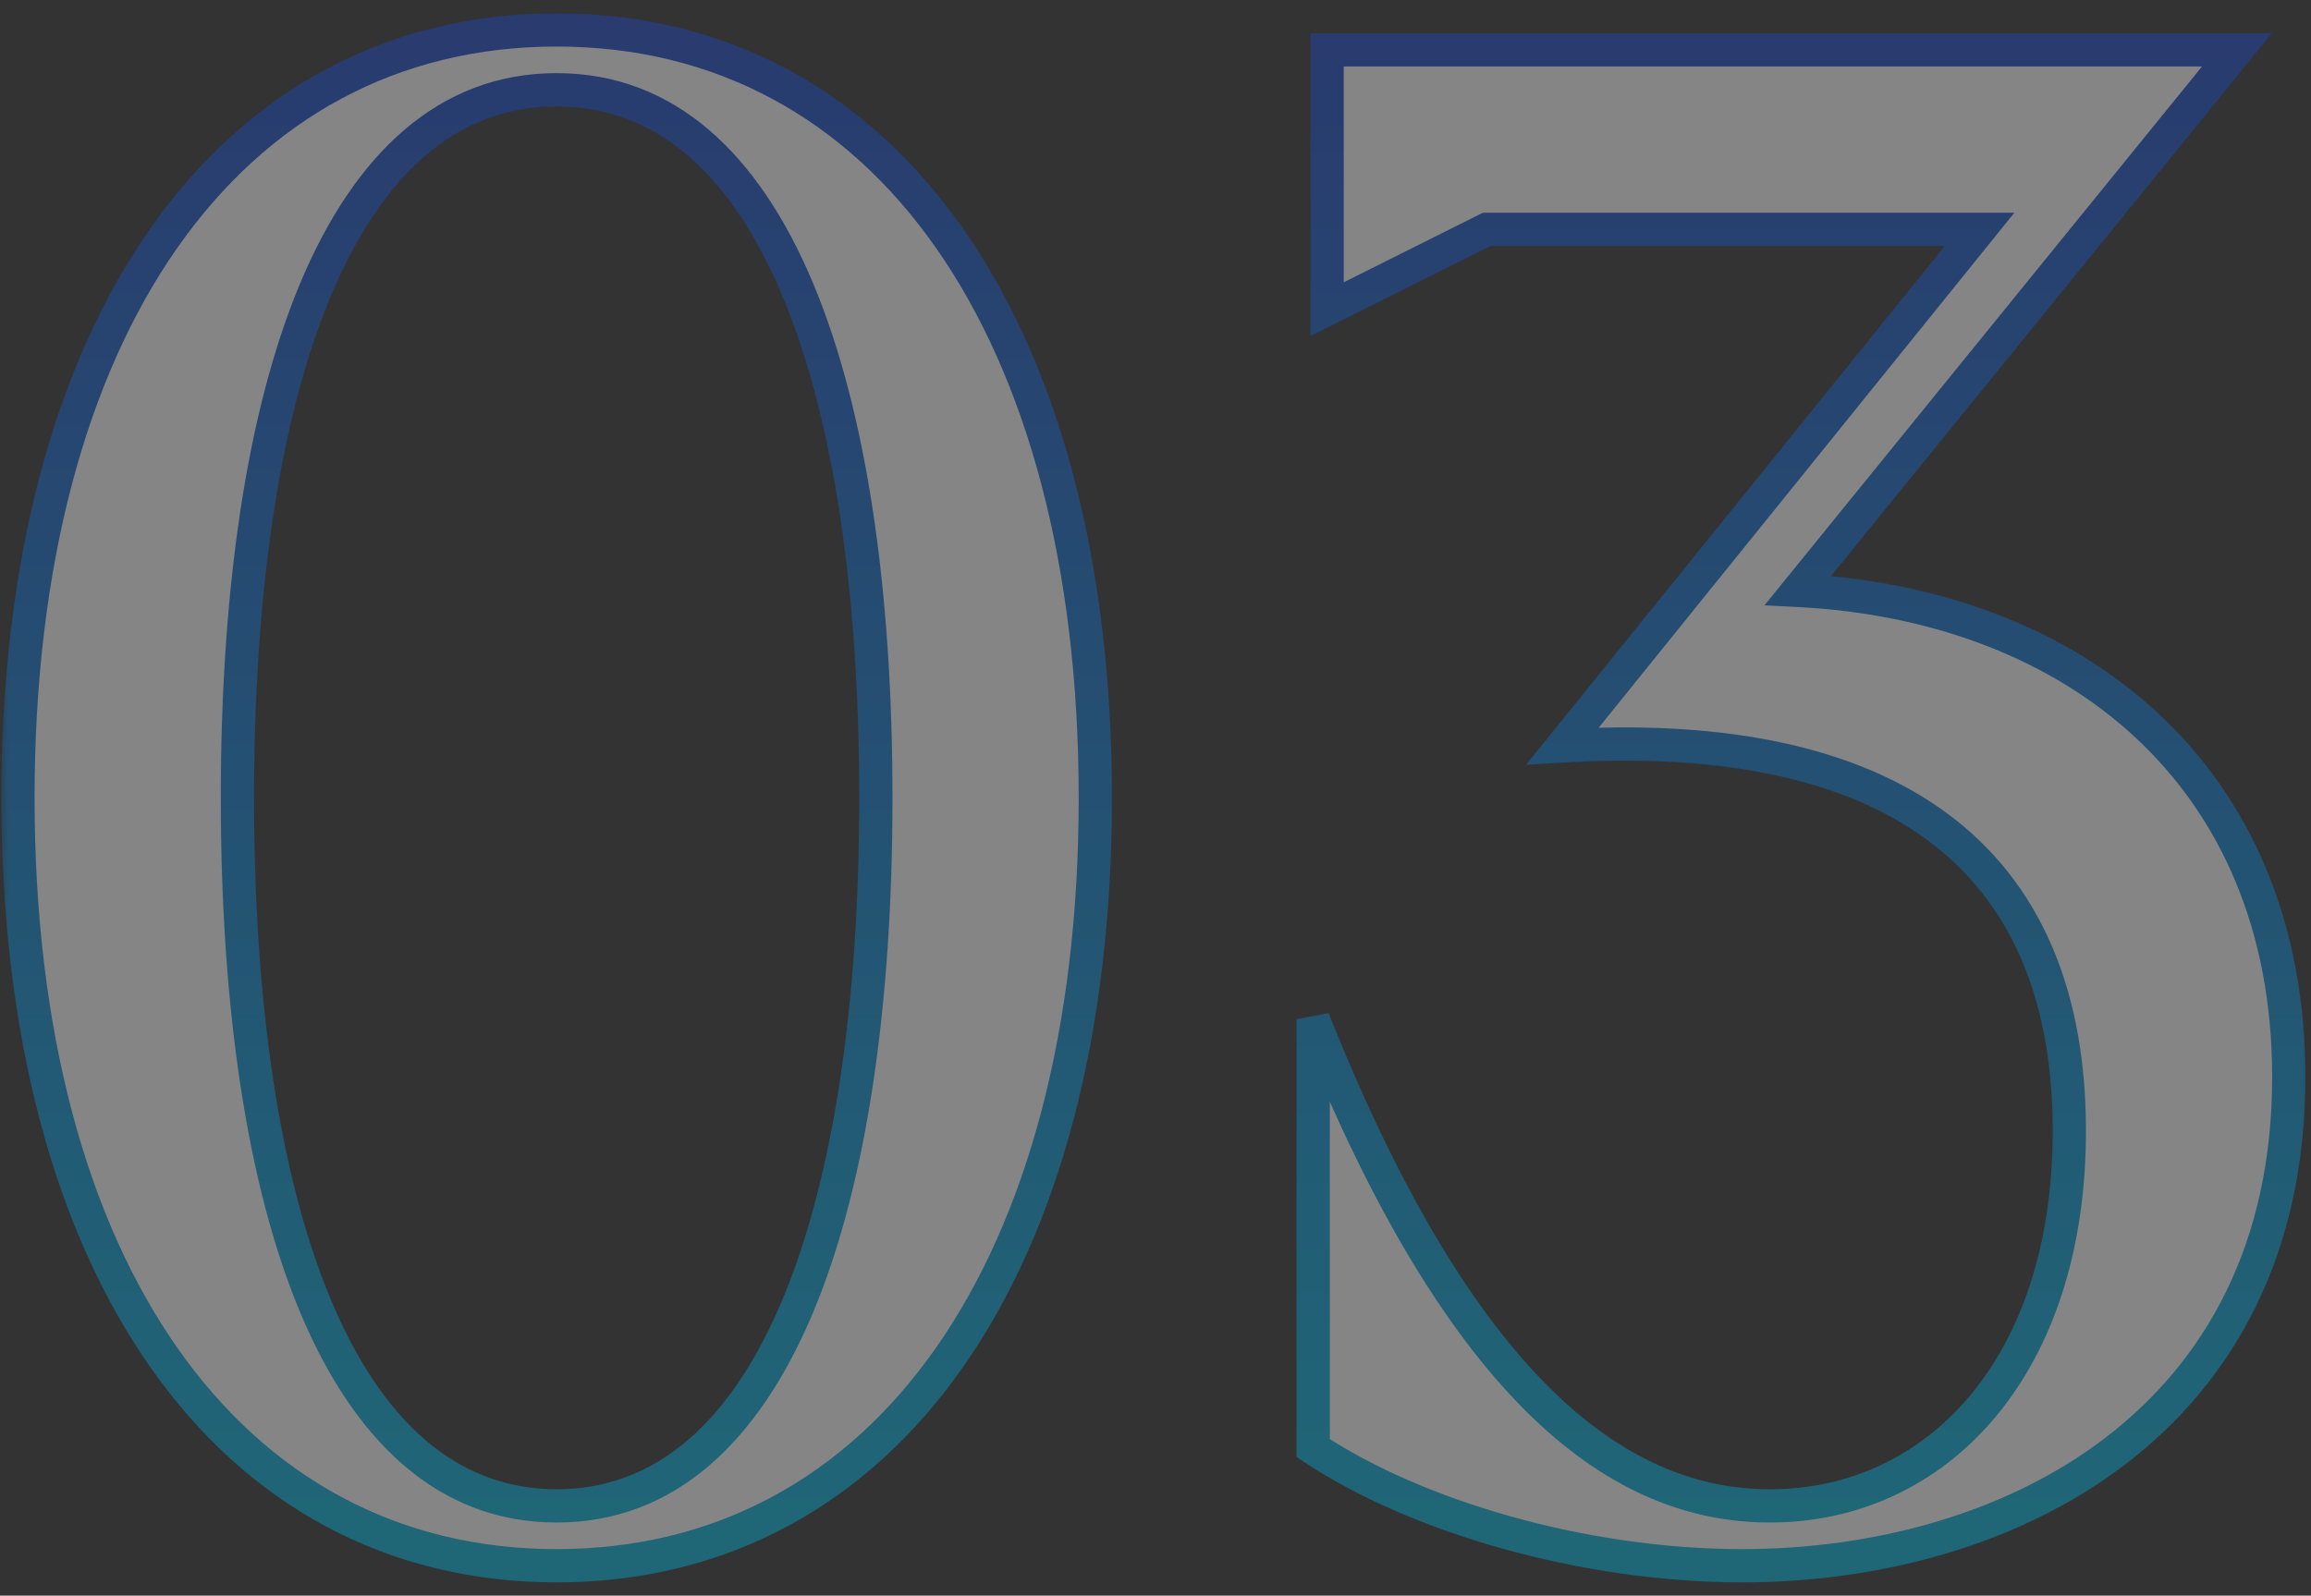 <svg width="139" height="96" viewBox="0 0 139 96" fill="none" xmlns="http://www.w3.org/2000/svg">
<rect x="0" y="0" width="139" height="96" fill="#333333" stroke="none"/>
<g style="mix-blend-mode:multiply" opacity="0.4">
<mask id="path-1-outside-1_1505_21624" maskUnits="userSpaceOnUse" x="0" y="0" width="139" height="96" fill="black">
<rect fill="white" width="139" height="96"/>
<path d="M33.48 90.6C46.56 90.6 52.68 72.72 52.68 48C52.68 23.28 46.56 5.4 33.48 5.4C20.4 5.4 14.28 23.28 14.28 48C14.28 72.72 20.4 90.6 33.48 90.6ZM1.08 48C1.08 19.8 13.68 1.8 33.48 1.8C53.28 1.8 65.88 19.8 65.88 48C65.88 76.2 53.28 94.2 33.48 94.2C13.68 94.2 1.08 76.2 1.08 48ZM79.824 18.6V3H134.544L108.144 35.52C124.704 36.36 137.664 46.56 137.664 64.8C137.664 85.56 120.864 94.2 104.784 94.2C95.184 94.2 85.104 91.2 78.984 87.12V61.32C88.104 84.24 97.704 90.6 106.464 90.6C116.424 90.6 124.464 82.32 124.464 68.04C124.464 50.16 111.984 43.8 93.984 44.88L119.064 13.8H89.424L79.824 18.6Z"/>
</mask>
<path d="M33.48 90.6C46.56 90.6 52.68 72.72 52.68 48C52.68 23.28 46.56 5.4 33.48 5.4C20.4 5.4 14.28 23.28 14.28 48C14.28 72.72 20.4 90.6 33.48 90.6ZM1.08 48C1.08 19.8 13.68 1.8 33.48 1.8C53.28 1.8 65.88 19.8 65.88 48C65.88 76.2 53.28 94.2 33.48 94.2C13.68 94.2 1.08 76.2 1.08 48ZM79.824 18.6V3H134.544L108.144 35.52C124.704 36.36 137.664 46.56 137.664 64.8C137.664 85.56 120.864 94.2 104.784 94.2C95.184 94.2 85.104 91.2 78.984 87.12V61.32C88.104 84.24 97.704 90.6 106.464 90.6C116.424 90.6 124.464 82.32 124.464 68.04C124.464 50.16 111.984 43.8 93.984 44.88L119.064 13.8H89.424L79.824 18.6Z" fill="white"/>
<path d="M33.48 90.6V91.6C40.598 91.6 45.667 86.695 48.907 78.956C52.146 71.221 53.68 60.419 53.68 48H52.68H51.68C51.68 60.301 50.154 70.799 47.063 78.184C43.972 85.565 39.442 89.6 33.48 89.6V90.6ZM52.68 48H53.68C53.68 35.581 52.146 24.779 48.907 17.044C45.667 9.305 40.598 4.4 33.48 4.4V5.4V6.4C39.442 6.4 43.972 10.435 47.063 17.816C50.154 25.201 51.68 35.699 51.68 48H52.68ZM33.48 5.4V4.4C26.362 4.4 21.293 9.305 18.053 17.044C14.814 24.779 13.28 35.581 13.28 48H14.28H15.28C15.28 35.699 16.806 25.201 19.897 17.816C22.988 10.435 27.518 6.4 33.48 6.4V5.4ZM14.28 48H13.28C13.28 60.419 14.814 71.221 18.053 78.956C21.293 86.695 26.362 91.6 33.48 91.6V90.6V89.6C27.518 89.6 22.988 85.565 19.897 78.184C16.806 70.799 15.28 60.301 15.28 48H14.28ZM1.08 48H2.08C2.08 34.033 5.202 22.705 10.674 14.899C16.123 7.125 23.925 2.8 33.48 2.8V1.8V0.8C23.235 0.8 14.837 5.475 9.036 13.751C3.258 21.995 0.08 33.767 0.08 48H1.08ZM33.48 1.8V2.8C43.035 2.8 50.837 7.125 56.286 14.899C61.758 22.705 64.88 34.033 64.88 48H65.88H66.88C66.88 33.767 63.702 21.995 57.924 13.751C52.123 5.475 43.725 0.8 33.48 0.8V1.8ZM65.88 48H64.88C64.88 61.967 61.758 73.295 56.286 81.101C50.837 88.875 43.035 93.2 33.48 93.2V94.2V95.2C43.725 95.2 52.123 90.525 57.924 82.249C63.702 74.005 66.88 62.233 66.88 48H65.88ZM33.48 94.2V93.2C23.925 93.2 16.123 88.875 10.674 81.101C5.202 73.295 2.08 61.967 2.08 48H1.08H0.08C0.08 62.233 3.258 74.005 9.036 82.249C14.837 90.525 23.235 95.2 33.48 95.2V94.2ZM79.824 18.6H78.824V20.218L80.272 19.494L79.824 18.6ZM79.824 3V2H78.824V3H79.824ZM134.544 3L135.321 3.63L136.644 2H134.544V3ZM108.144 35.52L107.368 34.89L106.127 36.419L108.094 36.519L108.144 35.52ZM78.984 87.12H77.984V87.655L78.43 87.952L78.984 87.12ZM78.984 61.32L79.913 60.95L77.984 61.32H78.984ZM93.984 44.88L93.206 44.252L91.784 46.014L94.044 45.878L93.984 44.88ZM119.064 13.8L119.843 14.428L121.156 12.8H119.064V13.8ZM89.424 13.8V12.8H89.188L88.977 12.906L89.424 13.8ZM79.824 18.6H80.824V3H79.824H78.824V18.6H79.824ZM79.824 3V4H134.544V3V2H79.824V3ZM134.544 3L133.768 2.37L107.368 34.89L108.144 35.52L108.921 36.15L135.321 3.63L134.544 3ZM108.144 35.52L108.094 36.519C116.188 36.929 123.329 39.623 128.434 44.367C133.523 49.098 136.664 55.934 136.664 64.8H137.664H138.664C138.664 55.426 135.325 48.042 129.795 42.903C124.28 37.777 116.66 34.951 108.195 34.521L108.144 35.52ZM137.664 64.8H136.664C136.664 74.874 132.605 81.928 126.646 86.491C120.652 91.081 112.663 93.2 104.784 93.2V94.2V95.2C112.986 95.2 121.437 92.999 127.862 88.079C134.323 83.132 138.664 75.486 138.664 64.8H137.664ZM104.784 94.2V93.2C95.353 93.2 85.472 90.243 79.539 86.288L78.984 87.12L78.43 87.952C84.737 92.157 95.016 95.2 104.784 95.2V94.2ZM78.984 87.12H79.984V61.32H78.984H77.984V87.12H78.984ZM78.984 61.32L78.055 61.69C87.213 84.706 97.057 91.6 106.464 91.6V90.6V89.6C98.352 89.6 88.995 83.774 79.913 60.95L78.984 61.32ZM106.464 90.6V91.6C111.738 91.6 116.518 89.401 119.963 85.32C123.401 81.249 125.464 75.364 125.464 68.04H124.464H123.464C123.464 74.996 121.507 80.391 118.435 84.03C115.371 87.659 111.151 89.6 106.464 89.6V90.6ZM124.464 68.04H125.464C125.464 58.843 122.237 52.44 116.541 48.526C110.907 44.655 103.025 43.336 93.924 43.882L93.984 44.88L94.044 45.878C102.944 45.344 110.302 46.665 115.408 50.174C120.452 53.64 123.464 59.358 123.464 68.04H124.464ZM93.984 44.88L94.763 45.508L119.843 14.428L119.064 13.8L118.286 13.172L93.206 44.252L93.984 44.88ZM119.064 13.8V12.8H89.424V13.8V14.8H119.064V13.8ZM89.424 13.8L88.977 12.906L79.377 17.706L79.824 18.6L80.272 19.494L89.872 14.694L89.424 13.8Z" fill="url(#paint0_linear_1505_21624)" mask="url(#path-1-outside-1_1505_21624)"/>
</g>
<defs>
<linearGradient id="paint0_linear_1505_21624" x1="69" y1="3" x2="69" y2="93" gradientUnits="userSpaceOnUse">
<stop stop-color="#1847C7"/>
<stop offset="1" stop-color="#00B4DC"/>
</linearGradient>
</defs>
</svg>
